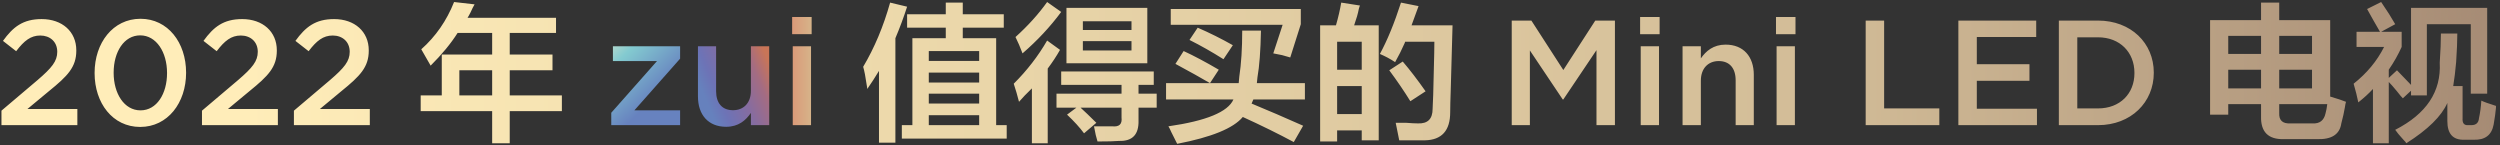 <svg 
 xmlns="http://www.w3.org/2000/svg"
 xmlns:xlink="http://www.w3.org/1999/xlink"
 width="569px" height="33px">
<rect width="100%" height="100%" fill="#333333" stroke="none"/>
<defs>
<linearGradient id="PSgrad_0" x1="0%" x2="100%" y1="0%" y2="0%">
  <stop offset="10%" stop-color="rgb(255,237,185)" stop-opacity="1" />
  <stop offset="73%" stop-color="rgb(210,188,151)" stop-opacity="1" />
  <stop offset="100%" stop-color="rgb(165,138,116)" stop-opacity="1" />
</linearGradient>
<linearGradient id="PSgrad_1" x1="0%" x2="100%" y1="0%" y2="0%">
  <stop offset="0%" stop-color="rgb(218,153,120)" stop-opacity="1" />
  <stop offset="100%" stop-color="rgb(214,180,138)" stop-opacity="1" />
</linearGradient>
<linearGradient id="PSgrad_2" x1="0%" x2="90.356%" y1="42.846%" y2="0%">
  <stop offset="0%" stop-color="rgb(102,129,189)" stop-opacity="1" />
  <stop offset="18%" stop-color="rgb(109,115,182)" stop-opacity="1" />
  <stop offset="51%" stop-color="rgb(135,108,159)" stop-opacity="1" />
  <stop offset="78%" stop-color="rgb(164,108,130)" stop-opacity="1" />
  <stop offset="100%" stop-color="rgb(201,117,87)" stop-opacity="1" />
</linearGradient>
<linearGradient id="PSgrad_3" x1="0%" x2="65.342%" y1="0%" y2="75.7%">
  <stop offset="0%" stop-color="rgb(176,216,205)" stop-opacity="1" />
  <stop offset="21%" stop-color="rgb(131,202,208)" stop-opacity="1" />
  <stop offset="90%" stop-color="rgb(103,130,191)" stop-opacity="1" />
</linearGradient>

</defs>
<path fill-rule="evenodd"  fill="url(#PSgrad_0)"
 d="M567.552,28.351 C567.106,30.742 565.595,31.891 563.018,31.804 L560.885,31.804 C558.305,31.891 557.018,30.476 557.018,27.554 L557.018,23.437 C555.684,26.448 552.572,29.501 547.684,32.601 C547.594,32.423 547.371,32.157 547.017,31.804 C546.128,30.829 545.505,30.078 545.150,29.547 C552.261,25.917 555.639,20.827 555.284,14.273 C555.461,11.617 555.551,9.404 555.551,7.632 L559.285,7.632 C559.285,9.315 559.195,11.484 559.018,14.140 C558.839,16.178 558.618,17.992 558.351,19.585 L560.485,19.585 L560.485,26.890 C560.395,28.042 560.839,28.571 561.818,28.484 L562.485,28.484 C563.551,28.484 564.129,27.952 564.218,26.890 C564.485,25.651 564.662,24.323 564.751,22.905 C565.285,23.171 566.395,23.570 568.085,24.101 C568.085,24.190 568.085,24.323 568.085,24.500 C567.995,25.562 567.818,26.847 567.552,28.351 ZM562.351,5.507 L552.351,5.507 L552.351,21.710 L548.751,21.710 L548.751,20.648 L546.884,22.374 C546.617,22.109 546.171,21.578 545.551,20.781 C544.751,19.808 544.128,19.100 543.684,18.656 L543.684,32.601 L540.084,32.601 L540.084,20.250 C539.194,21.225 538.084,22.242 536.750,23.304 C536.483,21.976 536.127,20.561 535.683,19.054 C538.704,16.664 541.017,13.874 542.617,10.687 L536.350,10.687 L536.350,7.234 L541.684,7.234 C540.704,5.553 539.727,3.826 538.750,2.054 L541.950,0.460 C543.284,2.409 544.351,4.092 545.150,5.507 L541.950,7.234 L546.617,7.234 L546.617,10.687 C545.817,12.459 544.838,14.186 543.684,15.866 L543.684,17.726 L545.551,16.000 L548.751,19.320 L548.751,1.788 L566.085,1.788 L566.085,21.312 L562.351,21.312 L562.351,5.507 ZM532.883,28.086 C532.527,30.563 530.704,31.759 527.416,31.671 L519.816,31.671 C516.260,31.759 514.526,30.032 514.616,26.492 L514.616,23.703 L507.149,23.703 L507.149,26.093 L503.015,26.093 L503.015,4.578 L514.616,4.578 L514.616,0.593 L518.749,0.593 L518.749,4.578 L530.350,4.578 L530.350,21.976 C530.883,22.155 531.594,22.374 532.483,22.640 C533.194,22.905 533.683,23.084 533.950,23.171 C533.860,23.437 533.771,23.881 533.683,24.500 C533.504,25.562 533.238,26.757 532.883,28.086 ZM514.616,8.164 L507.149,8.164 L507.149,12.281 L514.616,12.281 L514.616,8.164 ZM514.616,15.866 L507.149,15.866 L507.149,20.116 L514.616,20.116 L514.616,15.866 ZM526.216,8.164 L518.749,8.164 L518.749,12.281 L526.216,12.281 L526.216,8.164 ZM526.216,15.866 L518.749,15.866 L518.749,20.116 L526.216,20.116 L526.216,15.866 ZM518.749,23.703 L518.749,25.695 C518.660,27.378 519.503,28.175 521.283,28.086 L526.350,28.086 C527.950,28.175 528.927,27.421 529.283,25.828 C529.460,25.209 529.594,24.500 529.683,23.703 L518.749,23.703 ZM477.503,28.484 L468.594,28.484 L468.594,4.683 L477.503,4.683 C485.013,4.683 490.202,9.817 490.202,16.515 L490.202,16.583 C490.202,23.282 485.013,28.484 477.503,28.484 ZM485.799,16.583 C485.799,11.925 482.521,8.491 477.503,8.491 L472.792,8.491 L472.792,24.676 L477.503,24.676 C482.521,24.676 485.799,21.310 485.799,16.651 L485.799,16.583 ZM445.723,4.683 L463.440,4.683 L463.440,8.423 L449.922,8.423 L449.922,14.611 L461.904,14.611 L461.904,18.386 L449.922,18.386 L449.922,24.744 L463.611,24.744 L463.611,28.484 L445.723,28.484 L445.723,4.683 ZM424.628,4.683 L428.827,4.683 L428.827,24.676 L441.389,24.676 L441.389,28.484 L424.628,28.484 L424.628,4.683 ZM404.216,3.867 L408.654,3.867 L408.654,7.777 L404.216,7.777 L404.216,3.867 ZM395.034,18.283 C395.034,15.495 393.635,13.897 391.177,13.897 C388.787,13.897 387.115,15.563 387.115,18.352 L387.115,28.484 L382.950,28.484 L382.950,10.531 L387.115,10.531 L387.115,13.285 C388.275,11.619 389.948,10.157 392.747,10.157 C396.809,10.157 399.165,12.877 399.165,17.025 L399.165,28.484 L395.034,28.484 L395.034,18.283 ZM373.290,3.867 L377.728,3.867 L377.728,7.777 L373.290,7.777 L373.290,3.867 ZM363.358,11.415 L355.814,22.635 L355.677,22.635 L348.201,11.483 L348.201,28.484 L344.070,28.484 L344.070,4.683 L348.542,4.683 L355.814,15.937 L363.085,4.683 L367.557,4.683 L367.557,28.484 L363.358,28.484 L363.358,11.415 ZM324.464,20.781 L320.997,23.039 C319.574,20.737 317.974,18.390 316.197,16.000 L319.264,14.007 C320.864,15.866 322.597,18.124 324.464,20.781 ZM330.198,20.116 C330.108,22.686 330.064,24.500 330.064,25.562 C330.064,29.723 328.152,31.848 324.331,31.937 C322.551,31.937 320.597,31.937 318.464,31.937 C318.197,30.520 317.930,29.191 317.664,27.952 C318.197,27.952 318.997,27.952 320.064,27.952 C321.218,28.042 322.108,28.086 322.731,28.086 C324.952,28.175 326.064,27.069 326.064,24.765 C326.152,23.437 326.241,20.561 326.331,16.132 C326.418,12.945 326.464,10.733 326.464,9.492 L319.797,9.492 C319.797,9.581 319.751,9.714 319.664,9.890 C319.041,11.307 318.330,12.725 317.530,14.140 C316.464,13.432 315.307,12.812 314.064,12.281 C315.751,9.183 317.351,5.287 318.864,0.593 L322.864,1.390 C322.331,2.807 321.797,4.268 321.264,5.773 L330.598,5.773 C330.508,9.139 330.375,13.920 330.198,20.116 ZM309.930,29.679 L304.330,29.679 L304.330,32.202 L300.463,32.202 L300.463,5.773 L304.063,5.773 C304.596,3.914 304.996,2.187 305.263,0.593 L309.530,1.257 C309.440,1.436 309.351,1.702 309.263,2.054 C309.084,3.030 308.730,4.268 308.197,5.773 L313.797,5.773 L313.797,31.937 L309.930,31.937 L309.930,29.679 ZM309.930,9.492 L304.330,9.492 L304.330,15.866 L309.930,15.866 L309.930,9.492 ZM309.930,19.585 L304.330,19.585 L304.330,25.960 L309.930,25.960 L309.930,19.585 ZM284.862,23.570 C288.506,25.077 292.417,26.757 296.596,28.617 L294.463,32.336 C290.996,30.476 287.129,28.571 282.862,26.624 C280.729,29.191 275.749,31.228 267.928,32.734 C267.661,32.202 267.216,31.317 266.595,30.078 C266.328,29.457 266.105,29.015 265.928,28.750 C274.549,27.511 279.483,25.475 280.729,22.640 L265.395,22.640 L265.395,18.921 L275.395,18.921 L281.929,18.921 L282.062,17.461 C282.506,14.539 282.729,11.042 282.729,6.968 L286.996,6.968 C286.906,11.573 286.639,15.115 286.196,17.593 L286.062,18.921 L296.996,18.921 L296.996,22.640 L285.262,22.640 L284.862,23.570 ZM269.395,11.617 C271.705,12.679 274.372,14.096 277.395,15.866 L275.395,18.921 C273.439,17.772 270.816,16.311 267.528,14.539 L269.395,11.617 ZM278.462,13.476 C275.795,11.795 273.216,10.334 270.728,9.093 L272.595,6.304 C275.262,7.456 277.929,8.784 280.595,10.288 L278.462,13.476 ZM291.796,12.546 C290.906,12.370 290.240,12.237 289.796,12.148 L291.929,5.640 L266.461,5.640 L266.461,2.054 L296.063,2.054 L296.063,5.507 L293.663,13.077 C293.306,12.991 292.683,12.812 291.796,12.546 ZM259.128,27.421 C259.215,30.609 257.748,32.157 254.727,32.070 C253.748,32.157 252.104,32.202 249.794,32.202 C249.704,31.937 249.571,31.449 249.394,30.742 C249.215,29.766 249.081,29.102 248.994,28.750 C250.504,28.750 251.881,28.750 253.127,28.750 C254.727,28.926 255.438,28.264 255.261,26.757 L255.261,24.500 L245.927,24.500 C246.815,25.297 248.015,26.448 249.527,27.952 L246.727,30.343 C245.748,29.015 244.460,27.600 242.860,26.093 L244.994,24.500 L240.460,24.500 L240.460,21.312 L255.261,21.312 L255.261,19.320 L241.527,19.320 L241.527,16.265 L262.594,16.265 L262.594,19.320 L259.128,19.320 L259.128,21.312 L263.261,21.312 L263.261,24.500 L259.128,24.500 L259.128,27.421 ZM242.727,1.788 L261.128,1.788 L261.128,14.406 L242.727,14.406 L242.727,1.788 ZM246.460,11.484 L257.528,11.484 L257.528,9.359 L246.460,9.359 L246.460,11.484 ZM246.460,6.835 L257.528,6.835 L257.528,4.843 L246.460,4.843 L246.460,6.835 ZM231.126,8.429 C233.970,5.862 236.370,3.206 238.327,0.460 L241.527,2.718 C239.037,6.084 236.104,9.226 232.726,12.148 C232.193,10.733 231.660,9.492 231.126,8.429 ZM241.260,11.351 C240.460,12.769 239.527,14.186 238.460,15.601 L238.460,32.601 L234.860,32.601 L234.860,20.116 C234.504,20.471 233.970,21.003 233.260,21.710 C232.637,22.420 232.193,22.905 231.926,23.171 C231.570,21.756 231.170,20.382 230.726,19.054 C233.747,16.045 236.281,12.769 238.327,9.226 L241.260,11.351 ZM205.258,28.484 L207.659,28.484 L207.659,8.695 L215.259,8.695 L215.259,6.304 L206.458,6.304 L206.458,3.249 L215.259,3.249 L215.259,0.593 L219.126,0.593 L219.126,3.249 L228.460,3.249 L228.460,6.304 L219.126,6.304 L219.126,8.695 L226.726,8.695 L226.726,28.484 L229.126,28.484 L229.126,31.539 L205.258,31.539 L205.258,28.484 ZM211.392,28.484 L222.859,28.484 L222.859,26.226 L211.392,26.226 L211.392,28.484 ZM211.392,23.570 L222.859,23.570 L222.859,21.312 L211.392,21.312 L211.392,23.570 ZM211.392,18.789 L222.859,18.789 L222.859,16.531 L211.392,16.531 L211.392,18.789 ZM211.392,13.874 L222.859,13.874 L222.859,11.617 L211.392,11.617 L211.392,13.874 ZM203.792,32.468 L200.058,32.468 L200.058,16.132 C199.258,17.461 198.369,18.834 197.391,20.250 C197.391,20.073 197.346,19.764 197.258,19.320 C196.991,17.461 196.725,16.089 196.458,15.203 C199.035,10.865 201.079,5.995 202.592,0.593 L206.458,1.523 C205.658,4.003 204.769,6.393 203.792,8.695 L203.792,32.468 ZM116.015,32.601 L112.015,32.601 L112.015,25.297 L95.748,25.297 L95.748,21.710 L100.548,21.710 L100.548,12.414 L112.015,12.414 L112.015,7.499 L104.148,7.499 C102.635,9.890 100.591,12.370 98.014,14.937 C97.214,13.522 96.502,12.281 95.881,11.218 C99.169,8.296 101.658,4.710 103.348,0.460 L108.015,0.992 C107.748,1.436 107.436,2.054 107.081,2.851 C106.815,3.383 106.592,3.780 106.415,4.046 L126.549,4.046 L126.549,7.499 L116.015,7.499 L116.015,12.414 L125.749,12.414 L125.749,16.000 L116.015,16.000 L116.015,21.710 L127.882,21.710 L127.882,25.297 L116.015,25.297 L116.015,32.601 ZM112.015,16.000 L104.548,16.000 L104.548,21.710 L112.015,21.710 L112.015,16.000 ZM66.895,25.186 L75.122,18.215 C78.365,15.427 79.594,13.931 79.594,11.789 C79.594,9.477 77.922,8.083 75.737,8.083 C73.552,8.083 72.050,9.273 70.241,11.653 L67.237,9.307 C69.524,6.145 71.777,4.343 76.044,4.343 C80.721,4.343 83.930,7.199 83.930,11.449 L83.930,11.517 C83.930,15.291 81.950,17.297 77.717,20.732 L72.801,24.812 L84.169,24.812 L84.169,28.484 L66.895,28.484 L66.895,25.186 ZM45.971,25.186 L54.198,18.215 C57.441,15.427 58.670,13.931 58.670,11.789 C58.670,9.477 56.997,8.083 54.812,8.083 C52.628,8.083 51.126,9.273 49.316,11.653 L46.312,9.307 C48.599,6.145 50.852,4.343 55.120,4.343 C59.796,4.343 63.005,7.199 63.005,11.449 L63.005,11.517 C63.005,15.291 61.025,17.297 56.792,20.732 L51.877,24.812 L63.244,24.812 L63.244,28.484 L45.971,28.484 L45.971,25.186 ZM31.908,28.892 C25.627,28.892 21.530,23.451 21.530,16.651 L21.530,16.583 C21.530,9.783 25.695,4.275 31.976,4.275 C38.223,4.275 42.354,9.715 42.354,16.515 L42.354,16.583 C42.354,23.384 38.189,28.892 31.908,28.892 ZM38.018,16.583 C38.018,11.891 35.595,8.049 31.908,8.049 C28.221,8.049 25.866,11.823 25.866,16.515 L25.866,16.583 C25.866,21.276 28.255,25.118 31.976,25.118 C35.697,25.118 38.018,21.310 38.018,16.651 L38.018,16.583 ZM0.333,25.186 L8.560,18.215 C11.803,15.427 13.032,13.931 13.032,11.789 C13.032,9.477 11.359,8.083 9.174,8.083 C6.990,8.083 5.488,9.273 3.678,11.653 L0.674,9.307 C2.961,6.145 5.214,4.343 9.482,4.343 C14.158,4.343 17.367,7.199 17.367,11.449 L17.367,11.517 C17.367,15.291 15.387,17.297 11.154,20.732 L6.238,24.812 L17.606,24.812 L17.606,28.484 L0.333,28.484 L0.333,25.186 ZM377.591,28.484 L373.426,28.484 L373.426,10.531 L377.591,10.531 L377.591,28.484 ZM408.517,28.484 L404.352,28.484 L404.352,10.531 L408.517,10.531 L408.517,28.484 Z"/>
<path fill-rule="evenodd"  fill="url(#PSgrad_1)"
 d="M180.291,7.777 L184.729,7.777 L184.729,3.867 L180.291,3.867 L180.291,7.777 ZM180.428,28.484 L184.592,28.484 L184.592,10.531 L180.428,10.531 L180.428,28.484 Z"/>
<path fill-rule="evenodd"  fill="url(#PSgrad_2)"
 d="M165.272,28.858 C168.071,28.858 169.744,27.396 170.905,25.696 L170.905,28.484 L175.070,28.484 L175.070,10.531 L170.905,10.531 L170.905,20.663 C170.905,23.451 169.232,25.084 166.843,25.084 C164.385,25.084 162.985,23.519 162.985,20.732 L162.985,10.531 L158.854,10.531 L158.854,21.955 C158.854,26.138 161.210,28.858 165.272,28.858 Z"/>
<path fill-rule="evenodd"  fill="url(#PSgrad_3)"
 d="M139.125,28.484 L154.793,28.484 L154.793,25.118 L144.382,25.118 L154.793,13.353 L154.793,10.531 L139.500,10.531 L139.500,13.897 L149.536,13.897 L139.125,25.662 L139.125,28.484 Z"/>
</svg>
